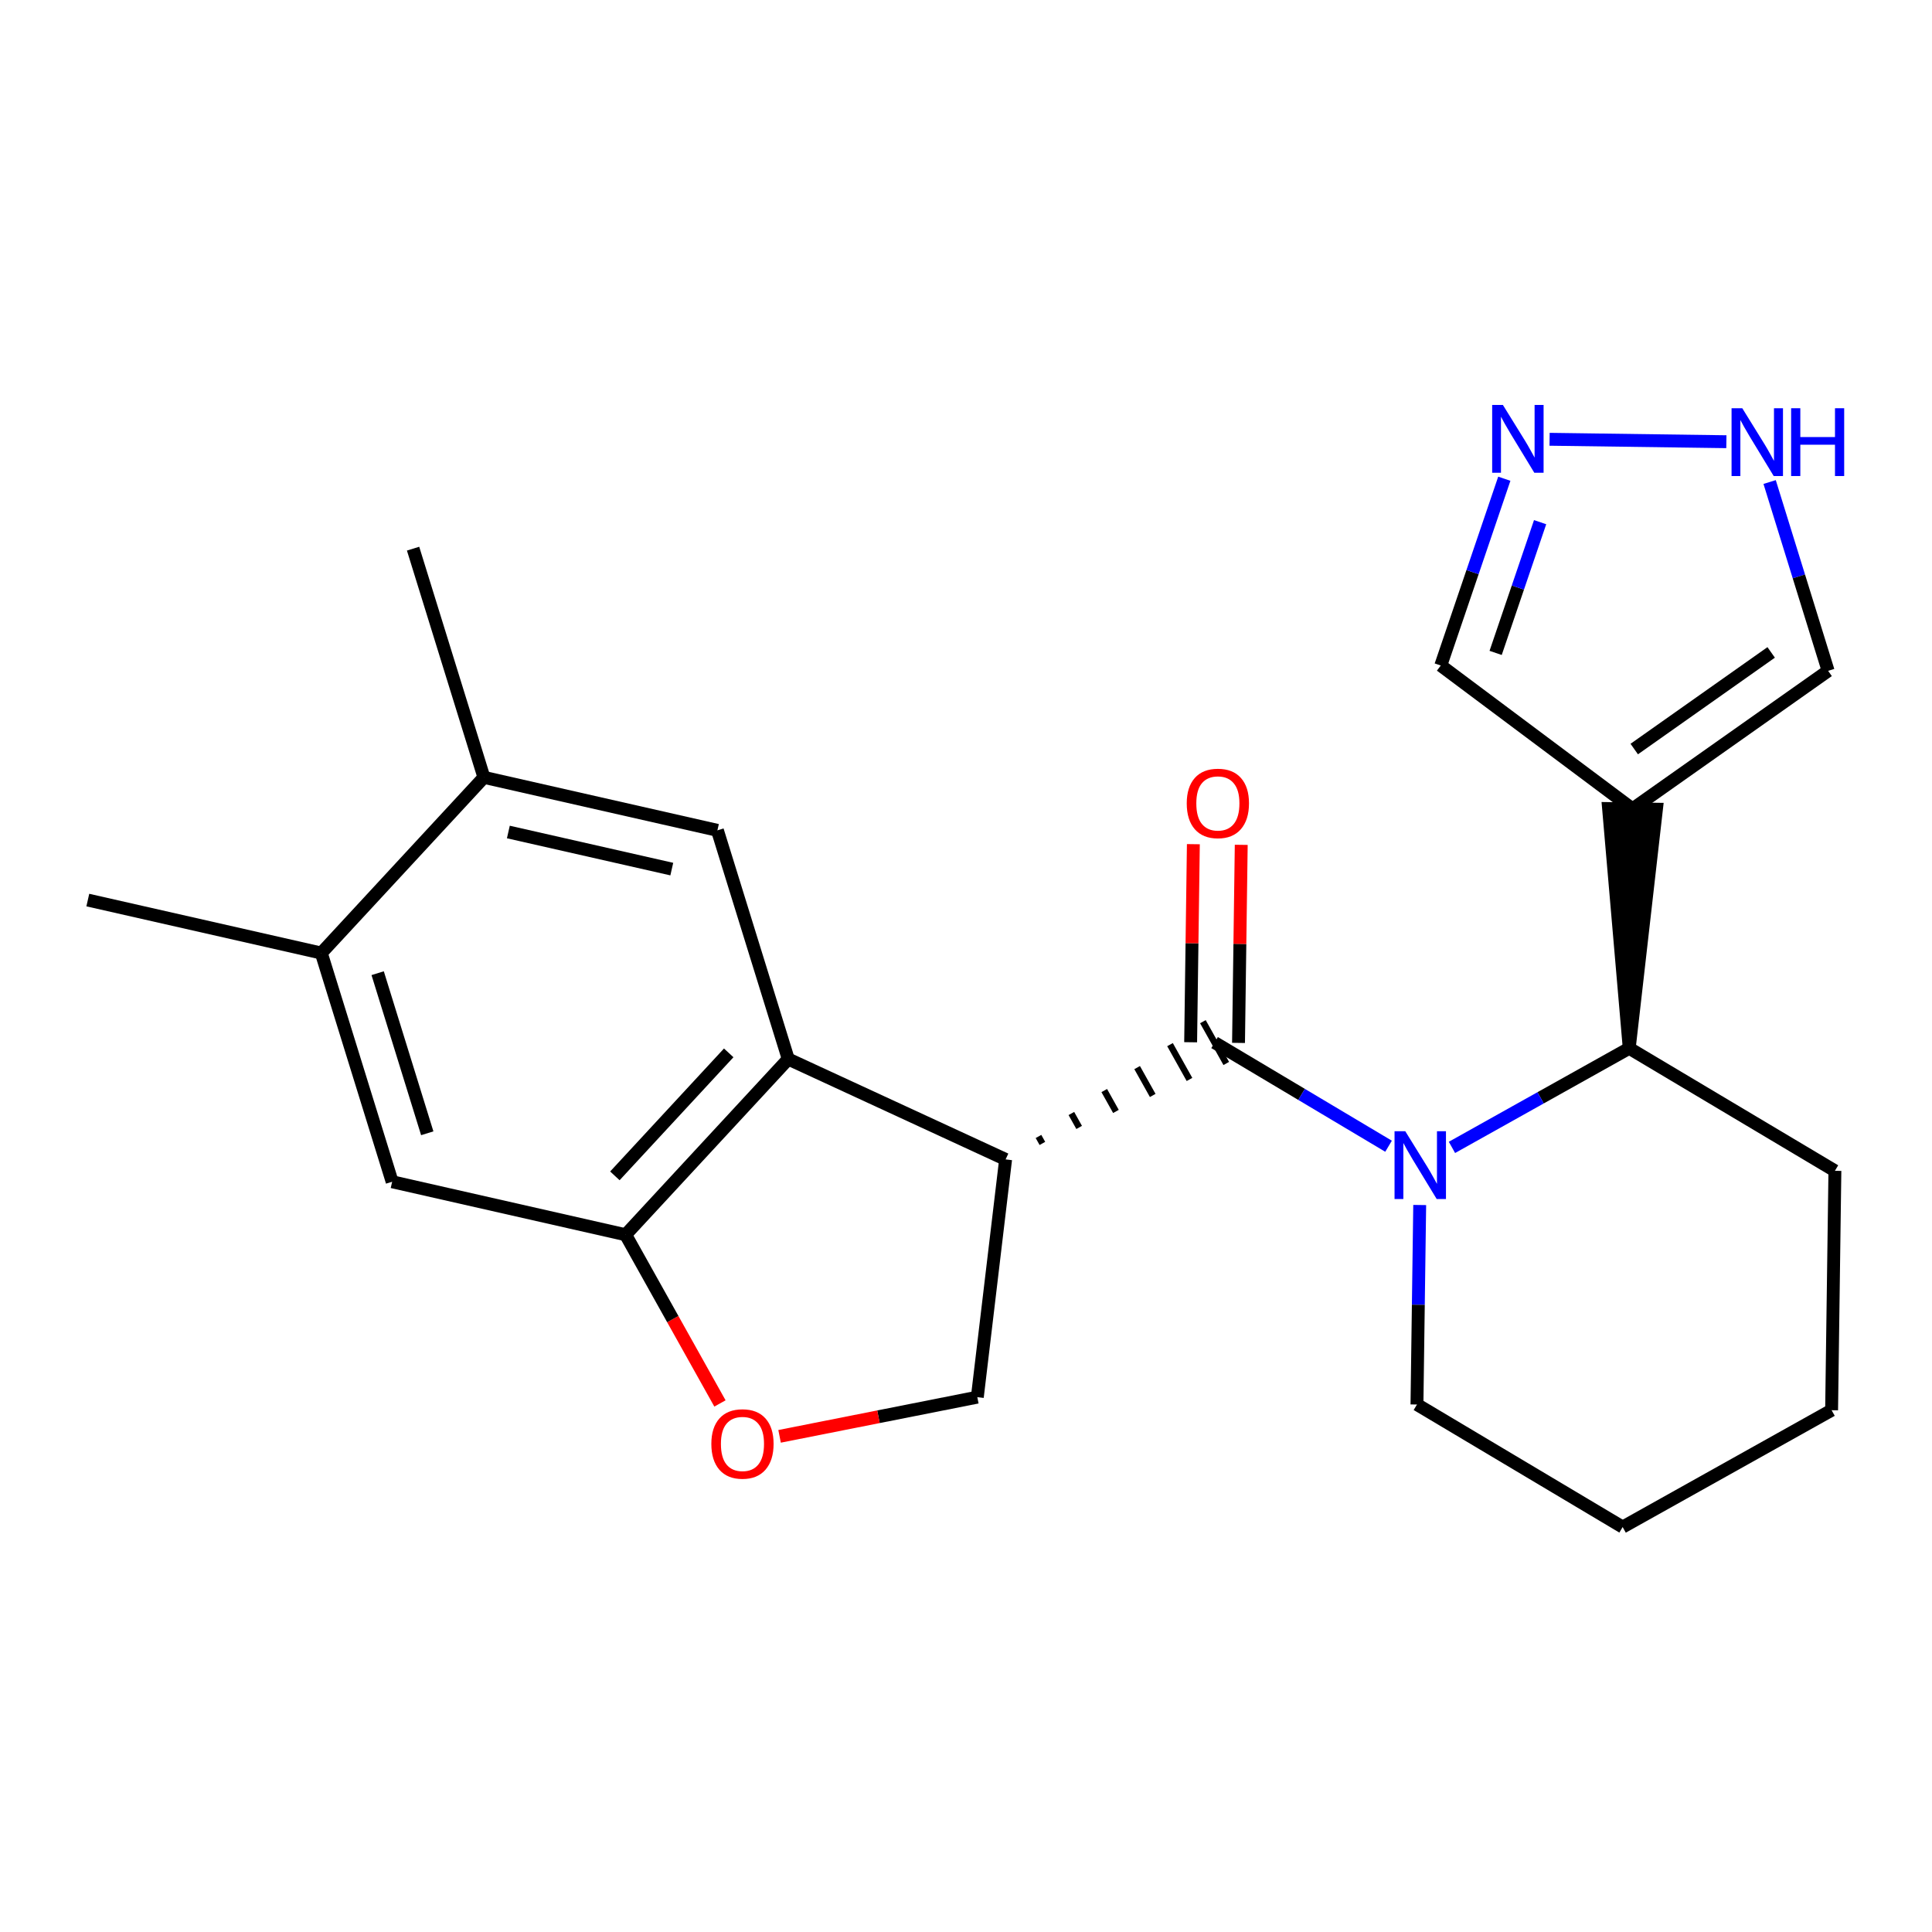 <?xml version='1.0' encoding='iso-8859-1'?>
<svg version='1.1' baseProfile='full'
              xmlns='http://www.w3.org/2000/svg'
                      xmlns:rdkit='http://www.rdkit.org/xml'
                      xmlns:xlink='http://www.w3.org/1999/xlink'
                  xml:space='preserve'
width='300px' height='300px' viewBox='0 0 300 300'>
<!-- END OF HEADER -->
<rect style='opacity:1.0;fill:#FFFFFF;stroke:none' width='300' height='300' x='0' y='0'> </rect>
<rect style='opacity:1.0;fill:#FFFFFF;stroke:none' width='300' height='300' x='0' y='0'> </rect>
<path class='bond-0 atom-0 atom-1' d='M 13.636,139.762 L 49.891,147.99' style='fill:none;fill-rule:evenodd;stroke:#000000;stroke-width:2.0px;stroke-linecap:butt;stroke-linejoin:miter;stroke-opacity:1' />
<path class='bond-1 atom-1 atom-2' d='M 49.891,147.99 L 60.892,183.502' style='fill:none;fill-rule:evenodd;stroke:#000000;stroke-width:2.0px;stroke-linecap:butt;stroke-linejoin:miter;stroke-opacity:1' />
<path class='bond-1 atom-1 atom-2' d='M 58.643,151.117 L 66.344,175.975' style='fill:none;fill-rule:evenodd;stroke:#000000;stroke-width:2.0px;stroke-linecap:butt;stroke-linejoin:miter;stroke-opacity:1' />
<path class='bond-23 atom-6 atom-1' d='M 75.144,120.707 L 49.891,147.99' style='fill:none;fill-rule:evenodd;stroke:#000000;stroke-width:2.0px;stroke-linecap:butt;stroke-linejoin:miter;stroke-opacity:1' />
<path class='bond-2 atom-2 atom-3' d='M 60.892,183.502 L 97.146,191.73' style='fill:none;fill-rule:evenodd;stroke:#000000;stroke-width:2.0px;stroke-linecap:butt;stroke-linejoin:miter;stroke-opacity:1' />
<path class='bond-3 atom-3 atom-4' d='M 97.146,191.73 L 122.4,164.447' style='fill:none;fill-rule:evenodd;stroke:#000000;stroke-width:2.0px;stroke-linecap:butt;stroke-linejoin:miter;stroke-opacity:1' />
<path class='bond-3 atom-3 atom-4' d='M 95.478,182.587 L 113.155,163.489' style='fill:none;fill-rule:evenodd;stroke:#000000;stroke-width:2.0px;stroke-linecap:butt;stroke-linejoin:miter;stroke-opacity:1' />
<path class='bond-26 atom-23 atom-3' d='M 111.794,217.926 L 104.47,204.828' style='fill:none;fill-rule:evenodd;stroke:#FF0000;stroke-width:2.0px;stroke-linecap:butt;stroke-linejoin:miter;stroke-opacity:1' />
<path class='bond-26 atom-23 atom-3' d='M 104.47,204.828 L 97.146,191.73' style='fill:none;fill-rule:evenodd;stroke:#000000;stroke-width:2.0px;stroke-linecap:butt;stroke-linejoin:miter;stroke-opacity:1' />
<path class='bond-4 atom-4 atom-5' d='M 122.4,164.447 L 111.399,128.936' style='fill:none;fill-rule:evenodd;stroke:#000000;stroke-width:2.0px;stroke-linecap:butt;stroke-linejoin:miter;stroke-opacity:1' />
<path class='bond-7 atom-4 atom-8' d='M 122.4,164.447 L 156.151,180.034' style='fill:none;fill-rule:evenodd;stroke:#000000;stroke-width:2.0px;stroke-linecap:butt;stroke-linejoin:miter;stroke-opacity:1' />
<path class='bond-5 atom-5 atom-6' d='M 111.399,128.936 L 75.144,120.707' style='fill:none;fill-rule:evenodd;stroke:#000000;stroke-width:2.0px;stroke-linecap:butt;stroke-linejoin:miter;stroke-opacity:1' />
<path class='bond-5 atom-5 atom-6' d='M 104.315,134.953 L 78.937,129.193' style='fill:none;fill-rule:evenodd;stroke:#000000;stroke-width:2.0px;stroke-linecap:butt;stroke-linejoin:miter;stroke-opacity:1' />
<path class='bond-6 atom-6 atom-7' d='M 75.144,120.707 L 64.143,85.196' style='fill:none;fill-rule:evenodd;stroke:#000000;stroke-width:2.0px;stroke-linecap:butt;stroke-linejoin:miter;stroke-opacity:1' />
<path class='bond-8 atom-8 atom-9' d='M 161.861,177.551 L 161.257,176.469' style='fill:none;fill-rule:evenodd;stroke:#000000;stroke-width:1.0px;stroke-linecap:butt;stroke-linejoin:miter;stroke-opacity:1' />
<path class='bond-8 atom-8 atom-9' d='M 167.572,175.068 L 166.362,172.904' style='fill:none;fill-rule:evenodd;stroke:#000000;stroke-width:1.0px;stroke-linecap:butt;stroke-linejoin:miter;stroke-opacity:1' />
<path class='bond-8 atom-8 atom-9' d='M 173.282,172.584 L 171.468,169.34' style='fill:none;fill-rule:evenodd;stroke:#000000;stroke-width:1.0px;stroke-linecap:butt;stroke-linejoin:miter;stroke-opacity:1' />
<path class='bond-8 atom-8 atom-9' d='M 178.993,170.101 L 176.574,165.775' style='fill:none;fill-rule:evenodd;stroke:#000000;stroke-width:1.0px;stroke-linecap:butt;stroke-linejoin:miter;stroke-opacity:1' />
<path class='bond-8 atom-8 atom-9' d='M 184.703,167.618 L 181.679,162.21' style='fill:none;fill-rule:evenodd;stroke:#000000;stroke-width:1.0px;stroke-linecap:butt;stroke-linejoin:miter;stroke-opacity:1' />
<path class='bond-8 atom-8 atom-9' d='M 190.414,165.135 L 186.785,158.645' style='fill:none;fill-rule:evenodd;stroke:#000000;stroke-width:1.0px;stroke-linecap:butt;stroke-linejoin:miter;stroke-opacity:1' />
<path class='bond-21 atom-8 atom-22' d='M 156.151,180.034 L 151.757,216.95' style='fill:none;fill-rule:evenodd;stroke:#000000;stroke-width:2.0px;stroke-linecap:butt;stroke-linejoin:miter;stroke-opacity:1' />
<path class='bond-9 atom-9 atom-10' d='M 192.317,161.941 L 192.528,146.563' style='fill:none;fill-rule:evenodd;stroke:#000000;stroke-width:2.0px;stroke-linecap:butt;stroke-linejoin:miter;stroke-opacity:1' />
<path class='bond-9 atom-9 atom-10' d='M 192.528,146.563 L 192.739,131.185' style='fill:none;fill-rule:evenodd;stroke:#FF0000;stroke-width:2.0px;stroke-linecap:butt;stroke-linejoin:miter;stroke-opacity:1' />
<path class='bond-9 atom-9 atom-10' d='M 184.882,161.839 L 185.093,146.461' style='fill:none;fill-rule:evenodd;stroke:#000000;stroke-width:2.0px;stroke-linecap:butt;stroke-linejoin:miter;stroke-opacity:1' />
<path class='bond-9 atom-9 atom-10' d='M 185.093,146.461 L 185.305,131.083' style='fill:none;fill-rule:evenodd;stroke:#FF0000;stroke-width:2.0px;stroke-linecap:butt;stroke-linejoin:miter;stroke-opacity:1' />
<path class='bond-10 atom-9 atom-11' d='M 188.599,161.89 L 202.107,169.938' style='fill:none;fill-rule:evenodd;stroke:#000000;stroke-width:2.0px;stroke-linecap:butt;stroke-linejoin:miter;stroke-opacity:1' />
<path class='bond-10 atom-9 atom-11' d='M 202.107,169.938 L 215.614,177.986' style='fill:none;fill-rule:evenodd;stroke:#0000FF;stroke-width:2.0px;stroke-linecap:butt;stroke-linejoin:miter;stroke-opacity:1' />
<path class='bond-11 atom-11 atom-12' d='M 220.451,187.113 L 220.238,202.602' style='fill:none;fill-rule:evenodd;stroke:#0000FF;stroke-width:2.0px;stroke-linecap:butt;stroke-linejoin:miter;stroke-opacity:1' />
<path class='bond-11 atom-11 atom-12' d='M 220.238,202.602 L 220.025,218.092' style='fill:none;fill-rule:evenodd;stroke:#000000;stroke-width:2.0px;stroke-linecap:butt;stroke-linejoin:miter;stroke-opacity:1' />
<path class='bond-24 atom-16 atom-11' d='M 252.985,162.775 L 239.222,170.471' style='fill:none;fill-rule:evenodd;stroke:#000000;stroke-width:2.0px;stroke-linecap:butt;stroke-linejoin:miter;stroke-opacity:1' />
<path class='bond-24 atom-16 atom-11' d='M 239.222,170.471 L 225.459,178.167' style='fill:none;fill-rule:evenodd;stroke:#0000FF;stroke-width:2.0px;stroke-linecap:butt;stroke-linejoin:miter;stroke-opacity:1' />
<path class='bond-12 atom-12 atom-13' d='M 220.025,218.092 L 251.963,237.121' style='fill:none;fill-rule:evenodd;stroke:#000000;stroke-width:2.0px;stroke-linecap:butt;stroke-linejoin:miter;stroke-opacity:1' />
<path class='bond-13 atom-13 atom-14' d='M 251.963,237.121 L 284.411,218.977' style='fill:none;fill-rule:evenodd;stroke:#000000;stroke-width:2.0px;stroke-linecap:butt;stroke-linejoin:miter;stroke-opacity:1' />
<path class='bond-14 atom-14 atom-15' d='M 284.411,218.977 L 284.922,181.804' style='fill:none;fill-rule:evenodd;stroke:#000000;stroke-width:2.0px;stroke-linecap:butt;stroke-linejoin:miter;stroke-opacity:1' />
<path class='bond-15 atom-15 atom-16' d='M 284.922,181.804 L 252.985,162.775' style='fill:none;fill-rule:evenodd;stroke:#000000;stroke-width:2.0px;stroke-linecap:butt;stroke-linejoin:miter;stroke-opacity:1' />
<path class='bond-16 atom-16 atom-17' d='M 252.985,162.775 L 257.213,125.653 L 249.778,125.551 Z' style='fill:#000000;fill-rule:evenodd;fill-opacity:1;stroke:#000000;stroke-width:2.0px;stroke-linecap:butt;stroke-linejoin:miter;stroke-opacity:1;' />
<path class='bond-17 atom-17 atom-18' d='M 253.496,125.602 L 223.723,103.339' style='fill:none;fill-rule:evenodd;stroke:#000000;stroke-width:2.0px;stroke-linecap:butt;stroke-linejoin:miter;stroke-opacity:1' />
<path class='bond-25 atom-21 atom-17' d='M 283.87,104.166 L 253.496,125.602' style='fill:none;fill-rule:evenodd;stroke:#000000;stroke-width:2.0px;stroke-linecap:butt;stroke-linejoin:miter;stroke-opacity:1' />
<path class='bond-25 atom-21 atom-17' d='M 275.026,101.306 L 253.765,116.312' style='fill:none;fill-rule:evenodd;stroke:#000000;stroke-width:2.0px;stroke-linecap:butt;stroke-linejoin:miter;stroke-opacity:1' />
<path class='bond-18 atom-18 atom-19' d='M 223.723,103.339 L 228.656,88.838' style='fill:none;fill-rule:evenodd;stroke:#000000;stroke-width:2.0px;stroke-linecap:butt;stroke-linejoin:miter;stroke-opacity:1' />
<path class='bond-18 atom-18 atom-19' d='M 228.656,88.838 L 233.589,74.337' style='fill:none;fill-rule:evenodd;stroke:#0000FF;stroke-width:2.0px;stroke-linecap:butt;stroke-linejoin:miter;stroke-opacity:1' />
<path class='bond-18 atom-18 atom-19' d='M 232.242,101.383 L 235.695,91.233' style='fill:none;fill-rule:evenodd;stroke:#000000;stroke-width:2.0px;stroke-linecap:butt;stroke-linejoin:miter;stroke-opacity:1' />
<path class='bond-18 atom-18 atom-19' d='M 235.695,91.233 L 239.148,81.082' style='fill:none;fill-rule:evenodd;stroke:#0000FF;stroke-width:2.0px;stroke-linecap:butt;stroke-linejoin:miter;stroke-opacity:1' />
<path class='bond-19 atom-19 atom-20' d='M 240.618,68.211 L 268.069,68.588' style='fill:none;fill-rule:evenodd;stroke:#0000FF;stroke-width:2.0px;stroke-linecap:butt;stroke-linejoin:miter;stroke-opacity:1' />
<path class='bond-20 atom-20 atom-21' d='M 274.787,74.848 L 279.328,89.507' style='fill:none;fill-rule:evenodd;stroke:#0000FF;stroke-width:2.0px;stroke-linecap:butt;stroke-linejoin:miter;stroke-opacity:1' />
<path class='bond-20 atom-20 atom-21' d='M 279.328,89.507 L 283.87,104.166' style='fill:none;fill-rule:evenodd;stroke:#000000;stroke-width:2.0px;stroke-linecap:butt;stroke-linejoin:miter;stroke-opacity:1' />
<path class='bond-22 atom-22 atom-23' d='M 151.757,216.95 L 136.405,219.993' style='fill:none;fill-rule:evenodd;stroke:#000000;stroke-width:2.0px;stroke-linecap:butt;stroke-linejoin:miter;stroke-opacity:1' />
<path class='bond-22 atom-22 atom-23' d='M 136.405,219.993 L 121.053,223.036' style='fill:none;fill-rule:evenodd;stroke:#FF0000;stroke-width:2.0px;stroke-linecap:butt;stroke-linejoin:miter;stroke-opacity:1' />
<path  class='atom-10' d='M 184.277 124.747
Q 184.277 122.219, 185.526 120.806
Q 186.776 119.393, 189.11 119.393
Q 191.445 119.393, 192.694 120.806
Q 193.943 122.219, 193.943 124.747
Q 193.943 127.304, 192.679 128.762
Q 191.415 130.204, 189.11 130.204
Q 186.79 130.204, 185.526 128.762
Q 184.277 127.319, 184.277 124.747
M 189.11 129.015
Q 190.716 129.015, 191.579 127.944
Q 192.456 126.858, 192.456 124.747
Q 192.456 122.68, 191.579 121.639
Q 190.716 120.583, 189.11 120.583
Q 187.504 120.583, 186.627 121.624
Q 185.764 122.665, 185.764 124.747
Q 185.764 126.873, 186.627 127.944
Q 187.504 129.015, 189.11 129.015
' fill='#FF0000'/>
<path  class='atom-11' d='M 218.209 175.655
L 221.659 181.231
Q 222.001 181.781, 222.551 182.778
Q 223.102 183.774, 223.131 183.834
L 223.131 175.655
L 224.529 175.655
L 224.529 186.183
L 223.087 186.183
L 219.384 180.086
Q 218.953 179.372, 218.492 178.555
Q 218.046 177.737, 217.912 177.484
L 217.912 186.183
L 216.544 186.183
L 216.544 175.655
L 218.209 175.655
' fill='#0000FF'/>
<path  class='atom-19' d='M 233.368 62.879
L 236.818 68.456
Q 237.16 69.006, 237.711 70.002
Q 238.261 70.998, 238.291 71.058
L 238.291 62.879
L 239.688 62.879
L 239.688 73.407
L 238.246 73.407
L 234.543 67.31
Q 234.112 66.597, 233.651 65.779
Q 233.205 64.961, 233.071 64.708
L 233.071 73.407
L 231.703 73.407
L 231.703 62.879
L 233.368 62.879
' fill='#0000FF'/>
<path  class='atom-20' d='M 270.541 63.39
L 273.991 68.966
Q 274.333 69.517, 274.884 70.513
Q 275.434 71.509, 275.463 71.569
L 275.463 63.39
L 276.861 63.39
L 276.861 73.918
L 275.419 73.918
L 271.716 67.821
Q 271.285 67.108, 270.824 66.29
Q 270.378 65.472, 270.244 65.219
L 270.244 73.918
L 268.876 73.918
L 268.876 63.39
L 270.541 63.39
' fill='#0000FF'/>
<path  class='atom-20' d='M 278.125 63.39
L 279.553 63.39
L 279.553 67.866
L 284.936 67.866
L 284.936 63.39
L 286.364 63.39
L 286.364 73.918
L 284.936 73.918
L 284.936 69.056
L 279.553 69.056
L 279.553 73.918
L 278.125 73.918
L 278.125 63.39
' fill='#0000FF'/>
<path  class='atom-23' d='M 110.457 224.208
Q 110.457 221.68, 111.706 220.268
Q 112.956 218.855, 115.29 218.855
Q 117.625 218.855, 118.874 220.268
Q 120.123 221.68, 120.123 224.208
Q 120.123 226.766, 118.859 228.224
Q 117.595 229.666, 115.29 229.666
Q 112.97 229.666, 111.706 228.224
Q 110.457 226.781, 110.457 224.208
M 115.29 228.476
Q 116.896 228.476, 117.759 227.406
Q 118.636 226.32, 118.636 224.208
Q 118.636 222.141, 117.759 221.1
Q 116.896 220.045, 115.29 220.045
Q 113.684 220.045, 112.807 221.086
Q 111.944 222.127, 111.944 224.208
Q 111.944 226.335, 112.807 227.406
Q 113.684 228.476, 115.29 228.476
' fill='#FF0000'/>
</svg>
